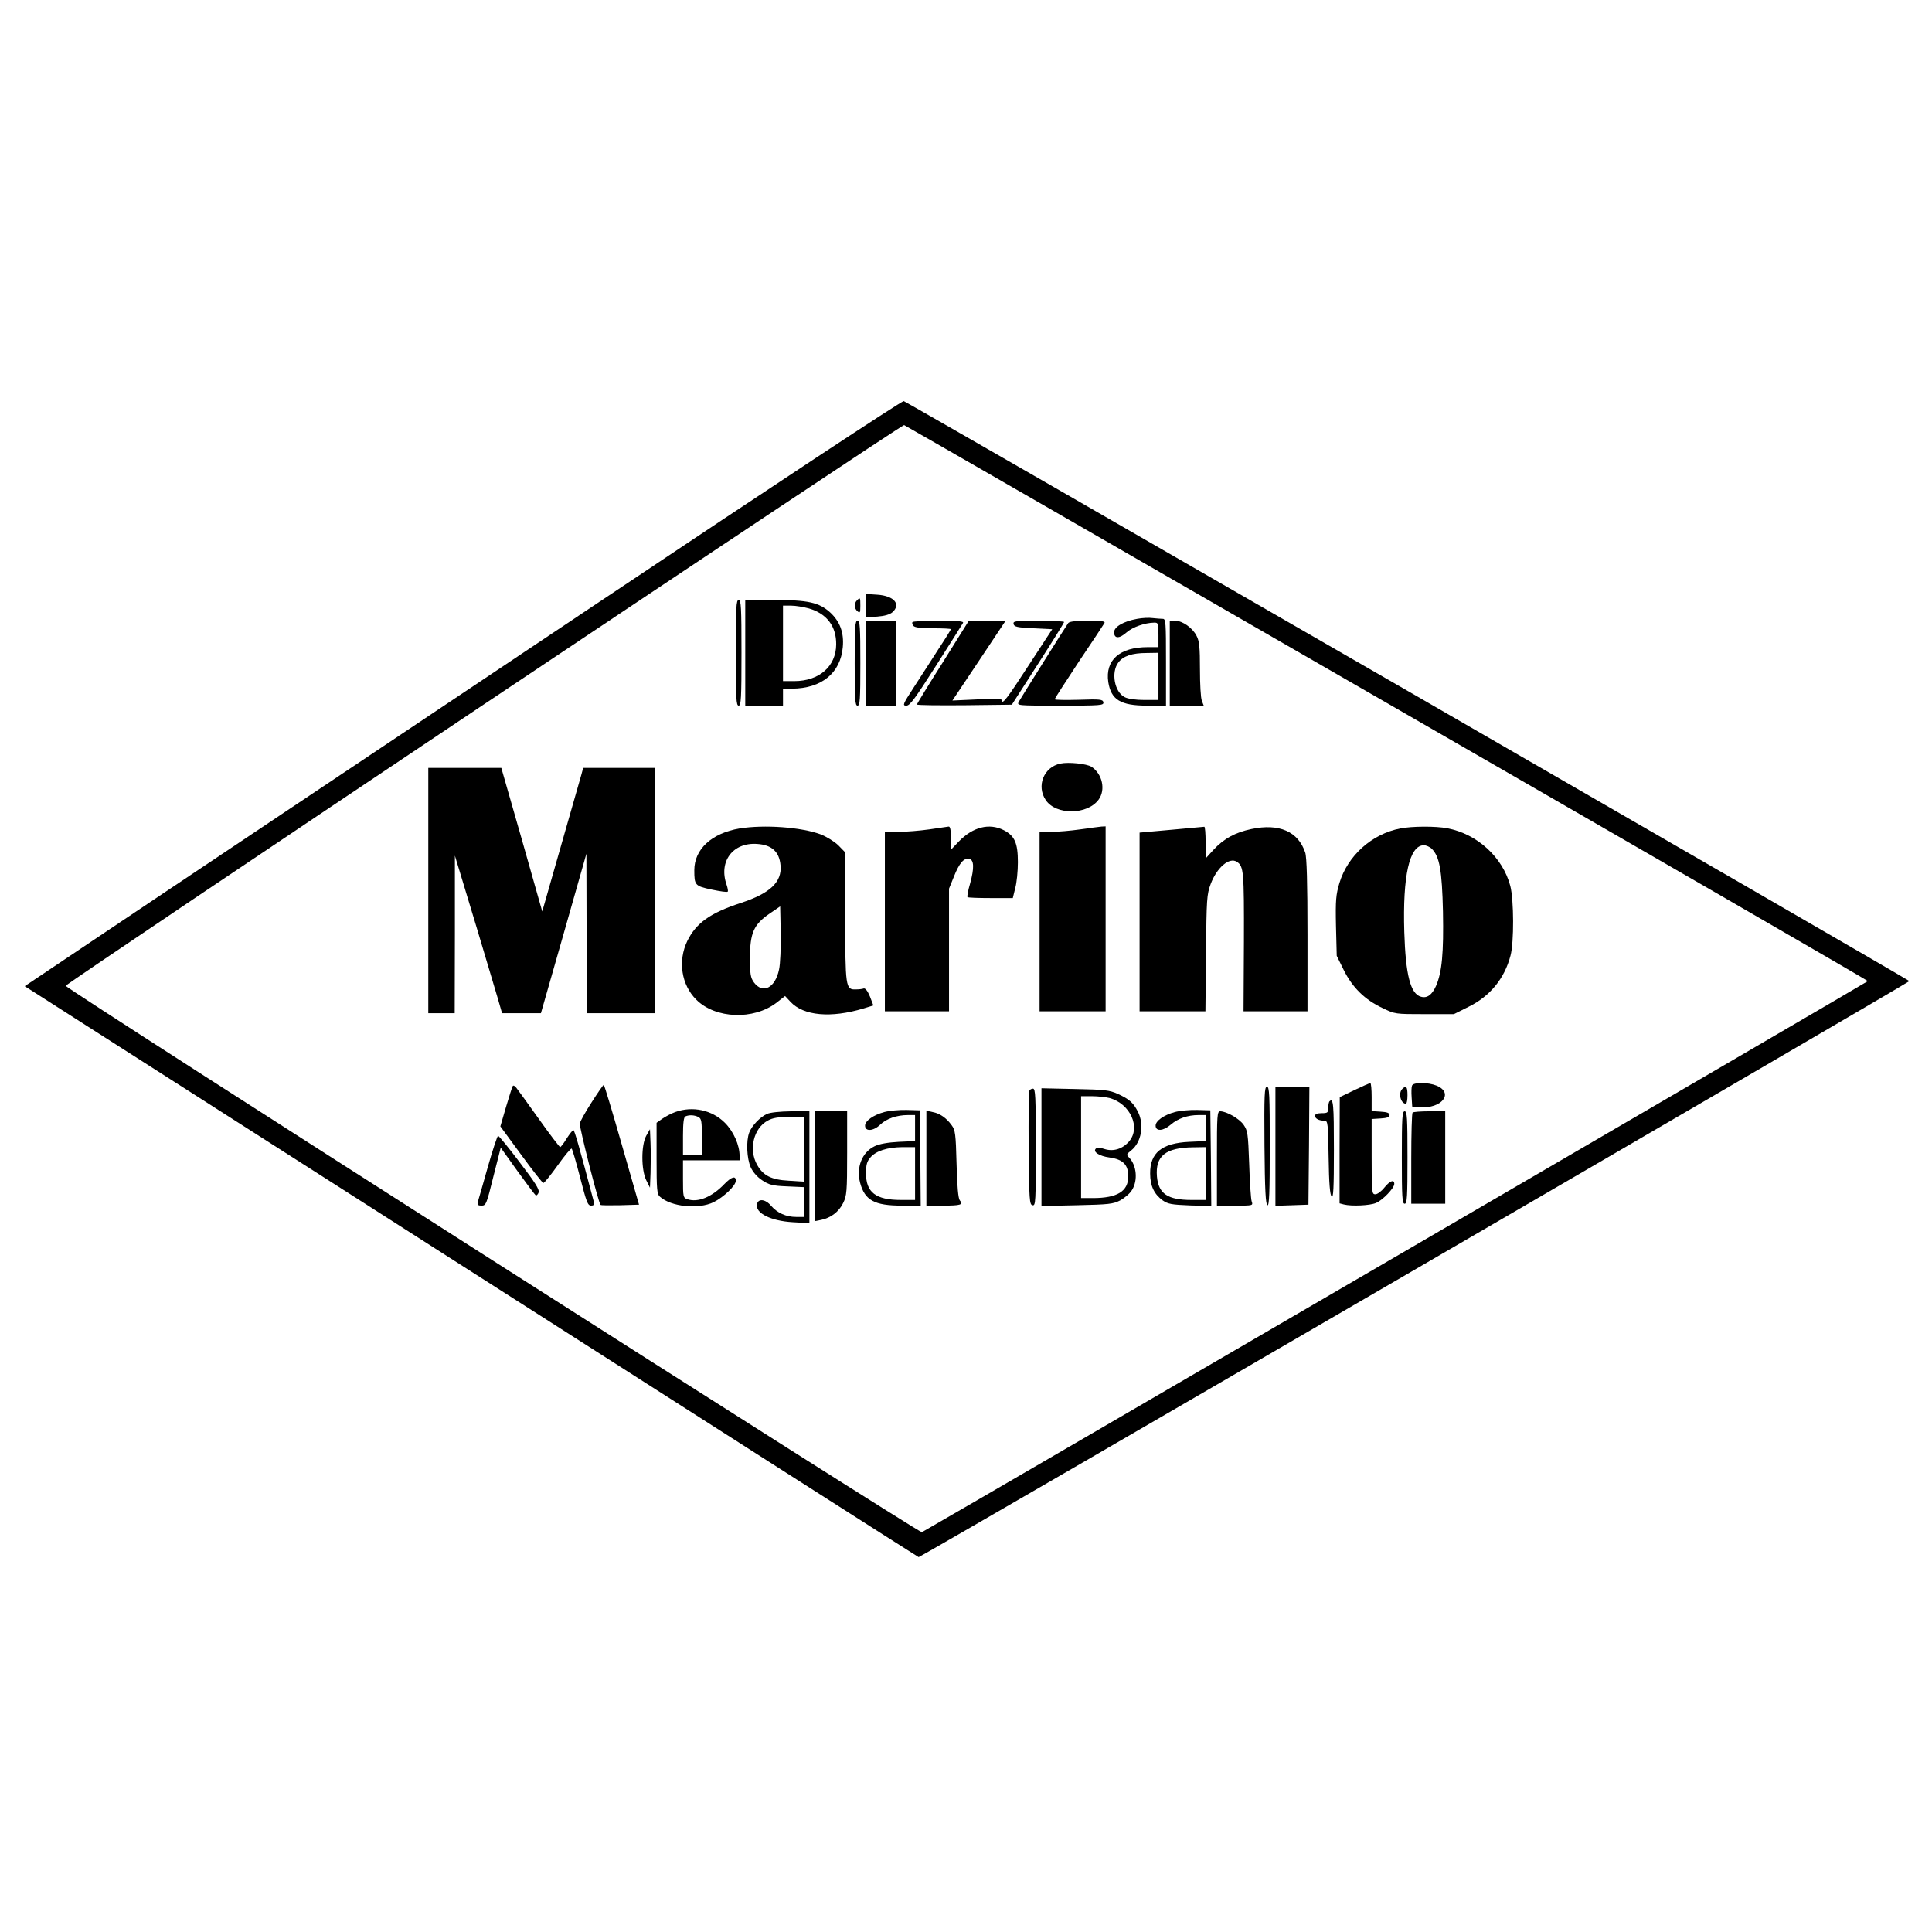 <?xml version="1.0" standalone="no"?>
<!DOCTYPE svg PUBLIC "-//W3C//DTD SVG 20010904//EN"
 "http://www.w3.org/TR/2001/REC-SVG-20010904/DTD/svg10.dtd">
<svg version="1.0" xmlns="http://www.w3.org/2000/svg"
 width="1024pt" height="1024pt" viewBox="0 0 1024 1024"
 preserveAspectRatio="xMidYMid meet">
<g transform="translate(0,1024) scale(0.1,-0.1)"
fill="#000000" stroke="none">
<path d="M3190 7059 c-872 -583 -1917 -1281 -2322 -1552 l-737 -494 2366
-1512 c1300 -831 2368 -1513 2372 -1514 9 -2 5251 3046 5251 3053 0 6 -5306
3066 -5330 3074 -9 2 -682 -441 -1600 -1055z m4159 -544 c1403 -808 2551
-1472 2551 -1475 0 -3 -4738 -2764 -5014 -2921 -12 -7 -4535 2879 -4538 2896
-2 11 4432 2976 4444 2972 4 -1 1154 -663 2557 -1472z"/>
<path d="M4590 7030 l0 -62 60 4 c39 3 66 11 80 23 47 42 9 87 -80 93 l-60 4
0 -62z"/>
<path d="M4542 7058 c-16 -16 -15 -43 3 -58 13 -11 15 -7 15 29 0 45 -1 46
-18 29z"/>
<path d="M3900 6780 c0 -242 2 -280 15 -280 13 0 15 38 15 280 0 242 -2 280
-15 280 -13 0 -15 -38 -15 -280z"/>
<path d="M3950 6780 l0 -280 100 0 100 0 0 45 0 45 48 0 c157 1 257 83 269
220 7 77 -15 136 -67 184 -59 53 -117 66 -297 66 l-153 0 0 -280z m338 235
c95 -28 145 -95 144 -191 -1 -116 -90 -194 -222 -194 l-60 0 0 200 0 200 43 0
c24 0 66 -7 95 -15z"/>
<path d="M6027 6960 c-72 -13 -122 -42 -122 -71 0 -35 28 -35 67 0 33 28 95
50 146 51 21 0 22 -4 22 -65 l0 -65 -57 0 c-149 0 -226 -69 -209 -185 15 -94
65 -125 206 -125 l100 0 0 230 c0 212 -1 230 -17 230 -10 0 -34 2 -53 4 -19 3
-57 1 -83 -4z m113 -305 l0 -125 -75 0 c-47 0 -87 6 -104 15 -54 27 -73 131
-34 183 26 35 73 51 151 51 l62 1 0 -125z"/>
<path d="M4530 6725 c0 -193 2 -225 15 -225 13 0 15 32 15 225 0 193 -2 225
-15 225 -13 0 -15 -32 -15 -225z"/>
<path d="M4590 6725 l0 -225 80 0 80 0 0 225 0 225 -80 0 -80 0 0 -225z"/>
<path d="M4837 6943 c-4 -3 -2 -12 4 -20 8 -9 39 -13 105 -13 52 0 94 -2 94
-5 0 -2 -30 -51 -67 -107 -36 -57 -95 -147 -129 -200 -59 -91 -62 -98 -40 -98
19 0 45 36 158 213 74 116 138 218 142 225 6 9 -22 12 -127 12 -73 0 -137 -3
-140 -7z"/>
<path d="M4998 6731 c-76 -120 -138 -221 -138 -225 0 -4 113 -5 252 -4 l251 3
138 215 c76 118 138 218 139 223 0 4 -61 7 -136 7 -124 0 -135 -2 -132 -17 3
-15 18 -19 104 -23 l101 -5 -124 -190 c-114 -176 -143 -214 -143 -186 0 8 -39
9 -131 4 l-131 -6 141 211 141 212 -97 0 -98 0 -137 -219z"/>
<path d="M5662 6938 c-12 -16 -246 -389 -262 -417 -11 -21 -11 -21 220 -21
215 0 231 1 228 18 -3 15 -16 17 -131 13 -70 -2 -127 -1 -127 3 0 3 58 93 128
199 71 105 132 198 136 205 5 9 -14 12 -87 12 -64 0 -98 -4 -105 -12z"/>
<path d="M6200 6725 l0 -225 90 0 90 0 -10 26 c-6 14 -10 89 -10 167 0 115 -3
149 -18 177 -21 42 -75 80 -113 80 l-29 0 0 -225z"/>
<path d="M5621 6193 c-89 -18 -129 -119 -78 -194 54 -80 220 -79 280 3 38 52
20 136 -38 174 -25 16 -121 26 -164 17z"/>
<path d="M2270 5520 l0 -650 70 0 70 0 1 418 0 417 115 -380 c62 -209 119
-397 124 -417 l11 -38 103 0 103 0 121 423 120 422 1 -422 1 -423 180 0 180 0
0 650 0 650 -190 0 -189 0 -10 -37 c-6 -21 -55 -192 -109 -381 l-98 -343 -108
381 -109 380 -193 0 -194 0 0 -650z"/>
<path d="M3920 5849 c-148 -25 -240 -110 -240 -221 0 -80 3 -84 92 -103 43 -9
82 -15 85 -11 3 3 0 19 -6 37 -43 123 33 225 162 216 78 -5 118 -42 124 -114
8 -88 -55 -148 -211 -199 -162 -53 -236 -106 -283 -201 -51 -106 -32 -233 48
-312 102 -101 303 -108 424 -16 l46 36 29 -31 c69 -74 214 -87 387 -35 l52 16
-18 47 c-12 29 -24 45 -33 43 -7 -3 -26 -5 -43 -5 -53 -2 -55 13 -55 388 l0
338 -37 38 c-21 20 -63 46 -94 58 -104 38 -297 52 -429 31z m209 -748 c-20
-97 -86 -131 -133 -68 -18 25 -21 43 -21 130 0 132 20 177 103 234 l57 39 3
-140 c1 -77 -2 -164 -9 -195z"/>
<path d="M4925 5844 c-49 -7 -123 -13 -162 -13 l-73 -1 0 -475 0 -475 170 0
170 0 0 325 0 325 26 64 c28 71 53 100 81 94 26 -5 27 -50 5 -130 -11 -37 -17
-70 -14 -73 3 -3 58 -5 123 -5 l117 0 13 53 c8 28 14 90 14 137 0 102 -17 140
-75 170 -77 39 -164 17 -239 -61 l-41 -43 0 62 c0 44 -4 62 -12 61 -7 -1 -53
-8 -103 -15z"/>
<path d="M5725 5844 c-49 -7 -118 -13 -152 -13 l-63 -1 0 -475 0 -475 175 0
175 0 0 490 0 490 -22 -1 c-13 -1 -63 -8 -113 -15z"/>
<path d="M6208 5842 l-168 -15 0 -474 0 -473 174 0 175 0 3 308 c3 289 4 310
25 367 33 87 99 144 139 117 36 -24 38 -50 37 -424 l-2 -368 169 0 170 0 0
404 c0 278 -4 414 -12 437 -37 112 -138 156 -285 125 -86 -18 -147 -51 -202
-111 l-41 -45 0 85 c0 47 -3 84 -7 83 -5 0 -83 -8 -175 -16z"/>
<path d="M7422 5849 c-151 -29 -279 -144 -323 -290 -18 -61 -21 -89 -18 -227
l4 -158 37 -75 c46 -93 112 -158 206 -202 66 -32 68 -32 223 -32 l155 0 76 38
c115 56 192 150 224 272 19 70 18 295 -1 369 -40 152 -175 276 -334 306 -63
12 -188 11 -249 -1z m167 -108 c41 -41 54 -114 59 -332 4 -220 -5 -322 -37
-395 -21 -47 -47 -66 -79 -57 -56 14 -82 116 -89 343 -9 299 27 460 104 460
12 0 32 -9 42 -19z"/>
<path d="M7178 4462 l-77 -37 -1 -281 0 -282 23 -6 c40 -10 137 -6 170 8 36
15 97 79 97 101 0 26 -24 16 -53 -20 -15 -19 -37 -35 -47 -35 -19 0 -20 8 -20
199 l0 200 48 3 c34 2 47 7 47 18 0 11 -13 16 -47 18 l-48 3 0 75 c0 40 -3 74
-7 73 -5 0 -43 -17 -85 -37z"/>
<path d="M7484 4486 c-3 -7 -4 -35 -2 -62 l3 -49 40 -3 c116 -10 183 75 89
114 -44 18 -123 19 -130 0z"/>
<path d="M2718 4484 c-4 -5 -19 -55 -36 -111 l-30 -103 110 -150 c60 -82 113
-150 118 -150 5 0 40 43 77 95 37 52 70 91 73 87 4 -4 24 -73 45 -154 33 -128
40 -148 58 -148 13 0 18 5 15 18 -78 295 -103 382 -109 382 -4 0 -20 -20 -36
-45 -15 -25 -31 -45 -34 -45 -3 0 -54 66 -112 148 -58 81 -112 156 -120 166
-8 10 -16 15 -19 10z"/>
<path d="M3136 4398 c-33 -51 -61 -101 -63 -113 -3 -18 99 -421 110 -431 2 -3
49 -3 104 -2 l100 3 -91 317 c-50 175 -93 318 -96 318 -3 0 -32 -42 -64 -92z"/>
<path d="M6702 4168 c2 -238 6 -312 16 -316 9 -3 12 64 12 312 0 276 -2 316
-15 316 -13 0 -15 -39 -13 -312z"/>
<path d="M6760 4165 l0 -316 88 3 87 3 3 313 2 312 -90 0 -90 0 0 -315z"/>
<path d="M7432 4468 c-22 -22 -8 -78 20 -78 4 0 8 20 8 45 0 46 -7 54 -28 33z"/>
<path d="M5455 4457 c-3 -7 -4 -145 -3 -307 3 -272 4 -295 21 -298 16 -3 17
17 17 307 0 273 -2 311 -15 311 -9 0 -18 -6 -20 -13z"/>
<path d="M5520 4160 l0 -312 188 4 c170 4 191 6 230 26 23 13 52 37 62 55 32
51 24 131 -15 171 -16 16 -15 18 10 38 55 43 71 137 36 206 -24 47 -45 66
-106 94 -45 20 -69 23 -227 26 l-178 4 0 -312z m362 260 c109 -31 165 -155
103 -229 -35 -41 -84 -56 -131 -41 -23 8 -39 9 -46 2 -17 -17 19 -40 73 -47
71 -10 99 -38 99 -100 0 -79 -58 -115 -187 -115 l-63 0 0 270 0 270 58 0 c31
0 74 -5 94 -10z"/>
<path d="M7047 4403 c-4 -3 -7 -19 -7 -35 0 -25 -3 -28 -35 -28 -23 0 -35 -5
-35 -14 0 -15 21 -26 50 -26 18 0 19 -13 22 -195 2 -138 7 -198 16 -207 9 -10
12 40 12 250 0 239 -3 275 -23 255z"/>
<path d="M3579 4346 c-20 -7 -50 -23 -68 -35 l-31 -22 0 -188 c0 -168 2 -190
18 -204 59 -53 203 -68 284 -29 54 27 118 88 118 114 0 28 -23 21 -61 -18 -66
-69 -140 -99 -196 -80 -22 7 -23 13 -23 107 l0 99 150 0 150 0 0 23 c0 58 -32
130 -78 176 -68 68 -171 90 -263 57z m122 -26 c17 -9 19 -22 19 -105 l0 -95
-50 0 -50 0 0 99 c0 70 4 101 13 104 21 9 47 7 68 -3z"/>
<path d="M4687 4346 c-59 -16 -102 -47 -102 -72 0 -32 43 -30 79 4 34 33 89
52 149 52 l37 0 0 -69 0 -69 -87 -4 c-57 -3 -102 -11 -127 -23 -67 -32 -99
-112 -77 -195 25 -92 76 -120 221 -120 l100 0 -2 253 -3 252 -70 2 c-38 1 -92
-4 -118 -11z m163 -326 l0 -140 -75 0 c-133 0 -185 40 -185 141 0 46 5 63 23
84 30 35 89 54 170 55 l67 0 0 -140z"/>
<path d="M6227 4346 c-59 -16 -102 -47 -102 -72 0 -32 41 -29 80 5 38 33 90
51 148 51 l37 0 0 -69 0 -69 -88 -4 c-144 -7 -207 -58 -206 -168 0 -65 21
-109 66 -142 29 -20 47 -23 146 -27 l112 -3 -2 253 -3 254 -70 2 c-38 1 -92
-4 -118 -11z m163 -326 l0 -140 -75 0 c-126 0 -175 33 -183 124 -9 109 45 153
191 155 l67 1 0 -140z"/>
<path d="M4065 4336 c-37 -17 -80 -62 -94 -99 -17 -45 -13 -137 8 -184 12 -26
35 -52 61 -69 36 -24 55 -29 131 -32 l89 -4 0 -79 0 -79 -40 0 c-54 0 -100 21
-133 59 -30 36 -69 40 -75 8 -9 -47 73 -88 190 -95 l88 -5 0 297 0 296 -97 0
c-60 -1 -110 -6 -128 -14z m195 -187 l0 -172 -79 5 c-93 5 -136 27 -168 84
-46 81 -19 195 57 235 25 14 56 19 112 19 l78 0 0 -171z"/>
<path d="M4320 4059 l0 -291 31 6 c52 10 96 44 118 90 19 39 21 60 21 264 l0
222 -85 0 -85 0 0 -291z"/>
<path d="M4910 4101 l0 -251 88 0 c95 0 109 5 89 28 -8 10 -14 73 -17 193 -4
159 -7 180 -26 205 -28 39 -63 63 -101 70 l-33 7 0 -252z"/>
<path d="M6450 4100 l0 -250 96 0 c96 0 96 0 88 23 -4 12 -10 101 -13 197 -6
164 -8 177 -30 209 -24 33 -89 70 -123 71 -17 0 -18 -18 -18 -250z"/>
<path d="M7430 4105 c0 -211 2 -245 15 -245 13 0 15 34 15 245 0 211 -2 245
-15 245 -13 0 -15 -34 -15 -245z"/>
<path d="M7487 4343 c-4 -3 -7 -114 -7 -245 l0 -238 90 0 90 0 0 245 0 245
-83 0 c-46 0 -87 -3 -90 -7z"/>
<path d="M3425 4220 c-27 -50 -27 -179 0 -235 l20 -40 3 78 c1 42 2 112 0 155
l-3 77 -20 -35z"/>
<path d="M2585 4053 c-26 -93 -50 -176 -53 -185 -3 -14 2 -18 20 -18 24 0 27
8 63 154 l39 153 88 -123 c49 -68 92 -125 97 -129 5 -3 12 4 16 15 5 15 -19
53 -101 160 -58 77 -110 140 -114 140 -4 0 -29 -75 -55 -167z"/>
</g>
</svg>

